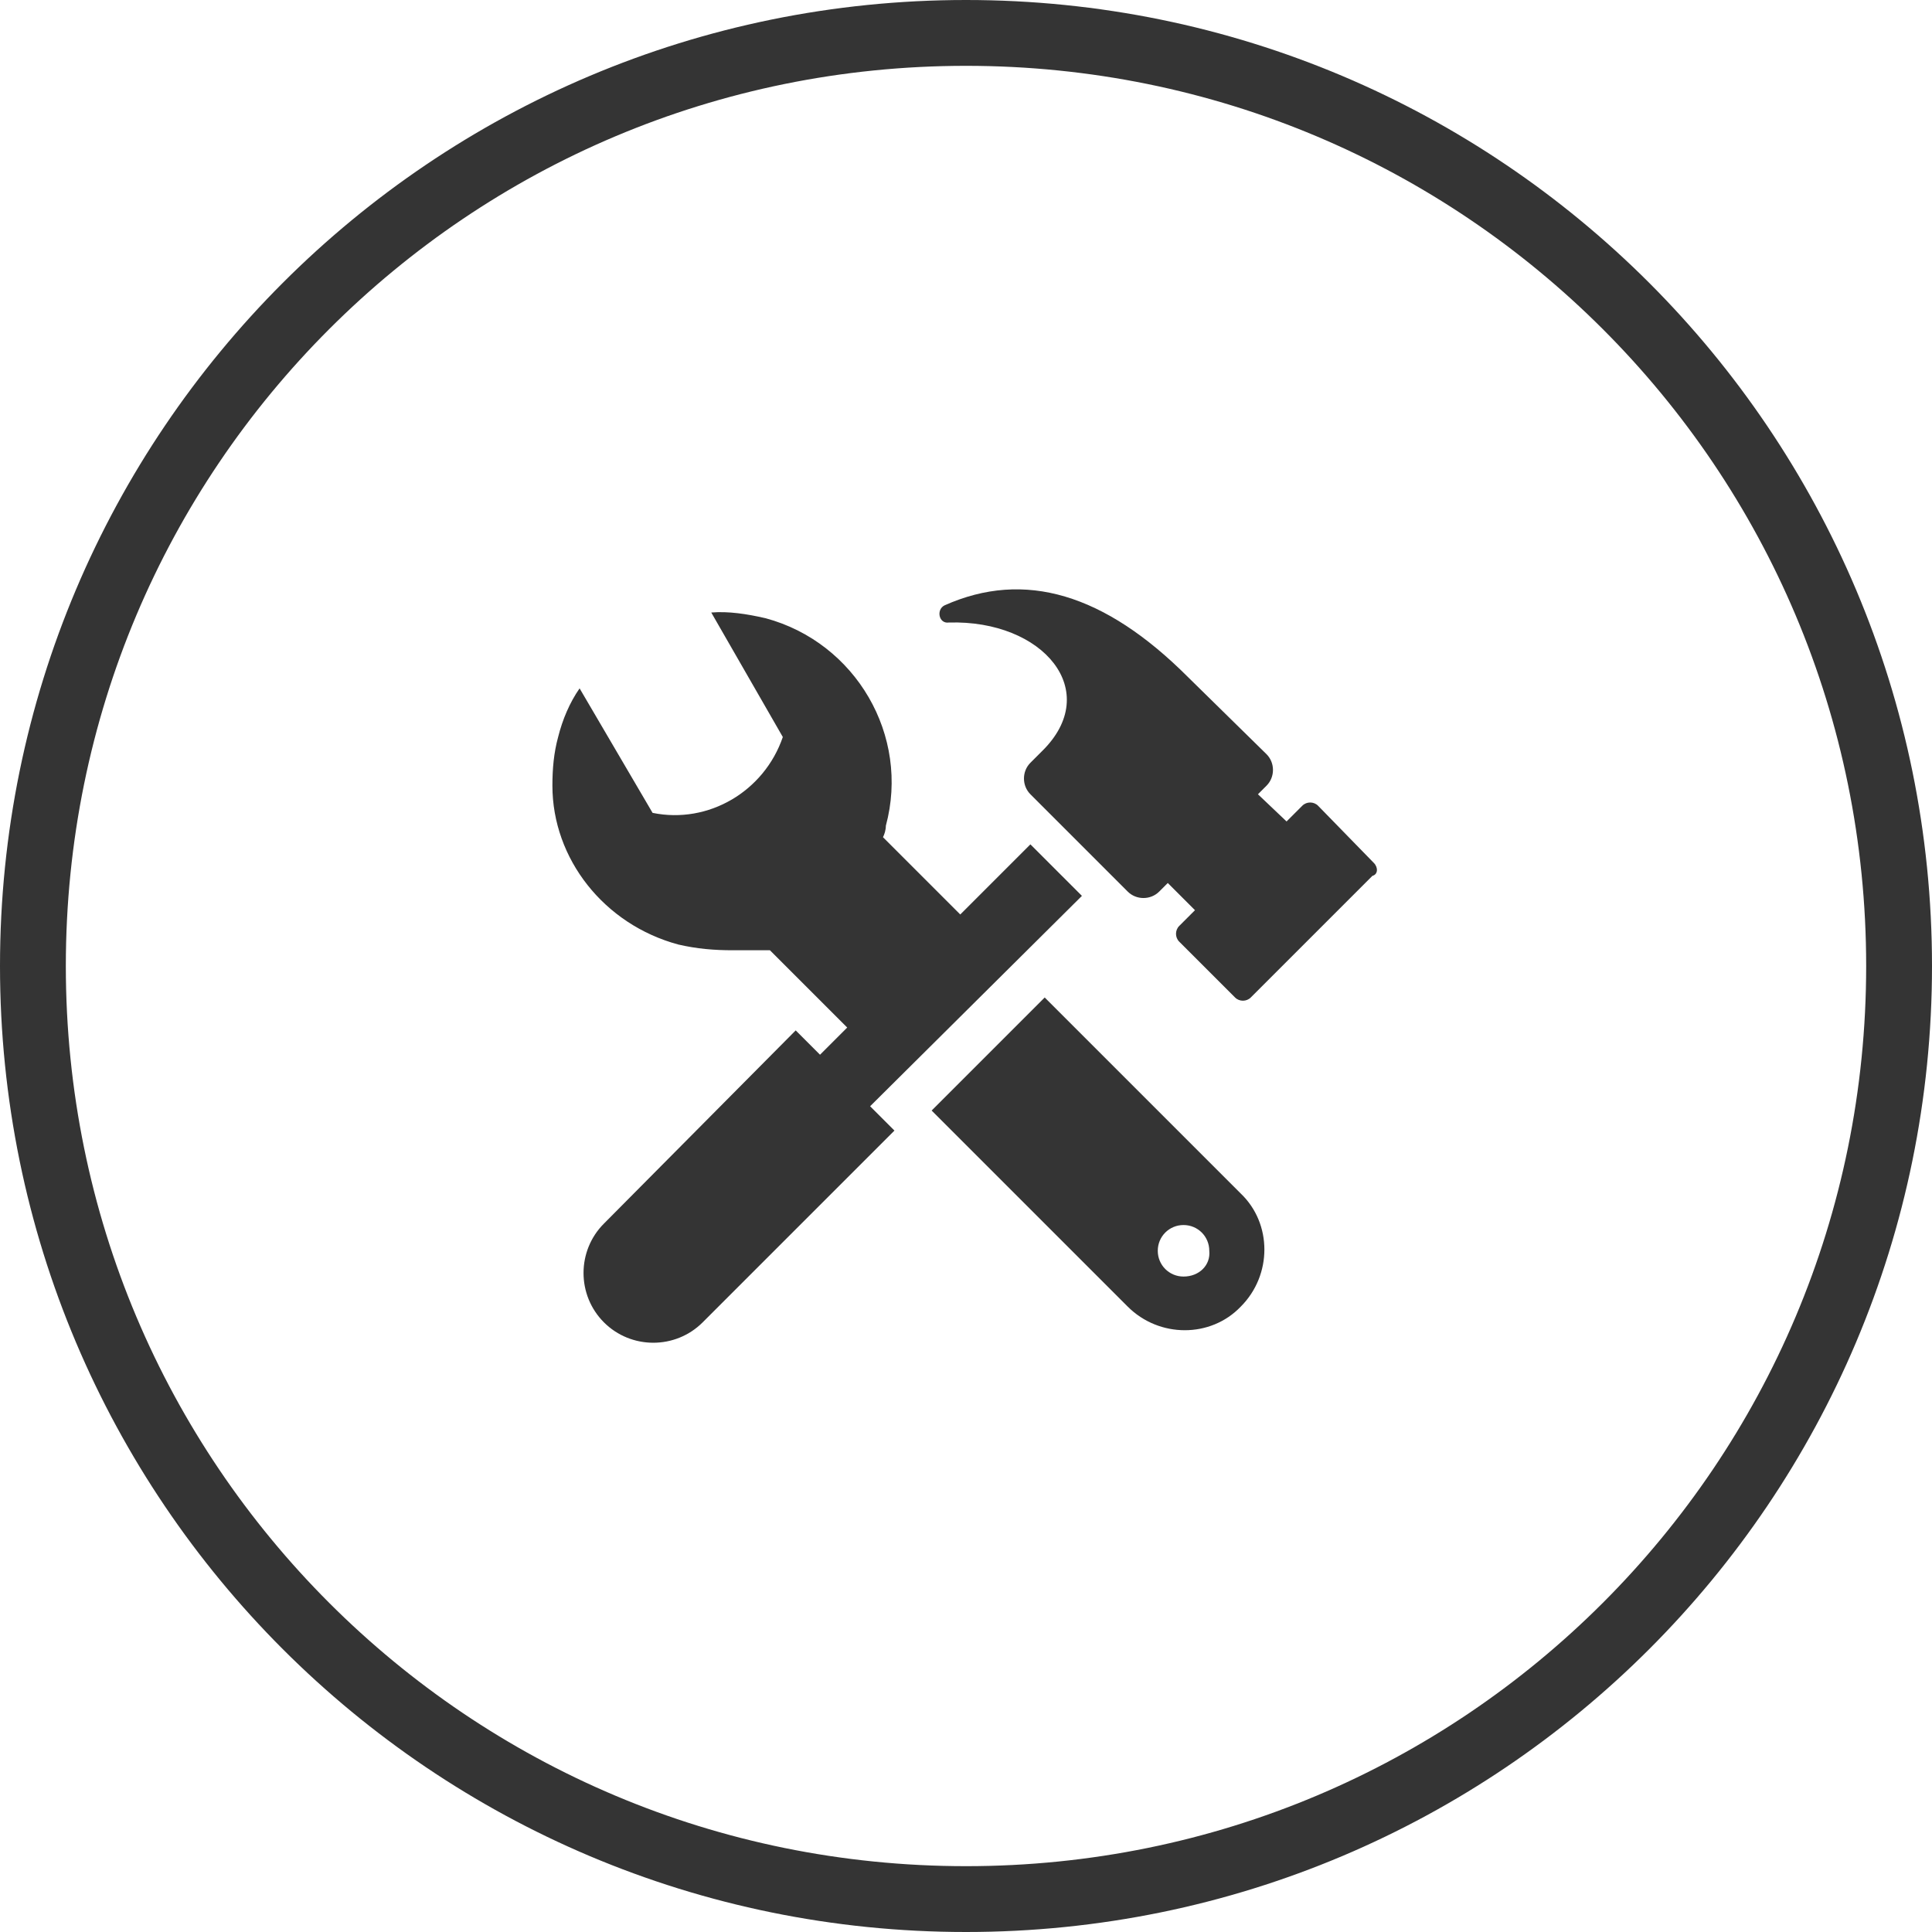 <?xml version="1.0" encoding="utf-8"?>
<!-- Generator: Adobe Illustrator 22.0.1, SVG Export Plug-In . SVG Version: 6.00 Build 0)  -->
<svg version="1.1" id="Ebene_1" xmlns="http://www.w3.org/2000/svg" xmlns:xlink="http://www.w3.org/1999/xlink" x="0px" y="0px"
	 width="135px" height="135px" viewBox="0 0 135 135" style="enable-background:new 0 0 135 135;" xml:space="preserve">
<style type="text/css">
	.st0{fill:#343434;}
</style>
<g>
	<path class="st0" d="M82.7,89.2c-1,0-1.8-0.8-1.8-1.8s0.8-1.8,1.8-1.8s1.8,0.8,1.8,1.8C84.6,88.4,83.8,89.2,82.7,89.2 M73,69.7
		l-7.9,7.9l13.7,13.7c2.2,2.2,5.8,2.2,7.9,0c2.2-2.2,2.2-5.8,0-7.9L73,69.7z M96,60.3l-3.9-4c-0.3-0.3-0.8-0.3-1.1,0l-1.1,1.1
		l-2-1.9l0.6-0.6c0.6-0.6,0.6-1.6,0-2.2L83,47.3c-5.8-5.8-11.4-7.5-17-5c-0.6,0.3-0.4,1.3,0.3,1.2c6.6-0.2,10.8,4.8,6.5,9L72,53.3
		c-0.6,0.6-0.6,1.6,0,2.2l6.8,6.8c0.6,0.6,1.6,0.6,2.2,0l0.6-0.6l1.9,1.9l-1.1,1.1c-0.3,0.3-0.3,0.8,0,1.1l3.9,3.9
		c0.3,0.3,0.8,0.3,1.1,0l8.5-8.5C96.3,61.1,96.3,60.6,96,60.3 M75.6,62.6L72,59l-4.9,4.9l-5.4-5.4c0.1-0.2,0.2-0.5,0.2-0.8
		c1.7-6.3-2.1-12.8-8.4-14.5c-1.3-0.3-2.6-0.5-3.8-0.4l5,8.7c-1.3,3.8-5.2,6.1-9.1,5.3l-5.1-8.7c-0.7,1-1.2,2.2-1.5,3.4
		c-0.3,1.1-0.4,2.2-0.4,3.4c0,5.1,3.6,9.7,8.8,11.1c1.3,0.3,2.5,0.4,3.8,0.4h2.6l5.4,5.4l-1.9,1.9L55.6,72L42.2,85.5
		c-1.9,1.9-1.9,5,0,6.9s5,1.9,6.9,0L62.5,79l-1.7-1.7L75.6,62.6z"/>
	<path class="st0" d="M67.5,132.7v2.3c37.3,0,67.5-30.2,67.5-67.5S104.8,0,67.5,0S0,30.2,0,67.5S30.2,135,67.5,135V132.7v-2.3
		c-17.4,0-33.1-7-44.5-18.4S4.6,84.9,4.6,67.5S11.6,34.4,23,23S50.1,4.6,67.5,4.6s33.1,7,44.5,18.4s18.4,27.1,18.4,44.5
		s-7,33.1-18.4,44.5s-27.1,18.4-44.5,18.4C67.5,130.4,67.5,132.7,67.5,132.7z"/>
</g>
</svg>
